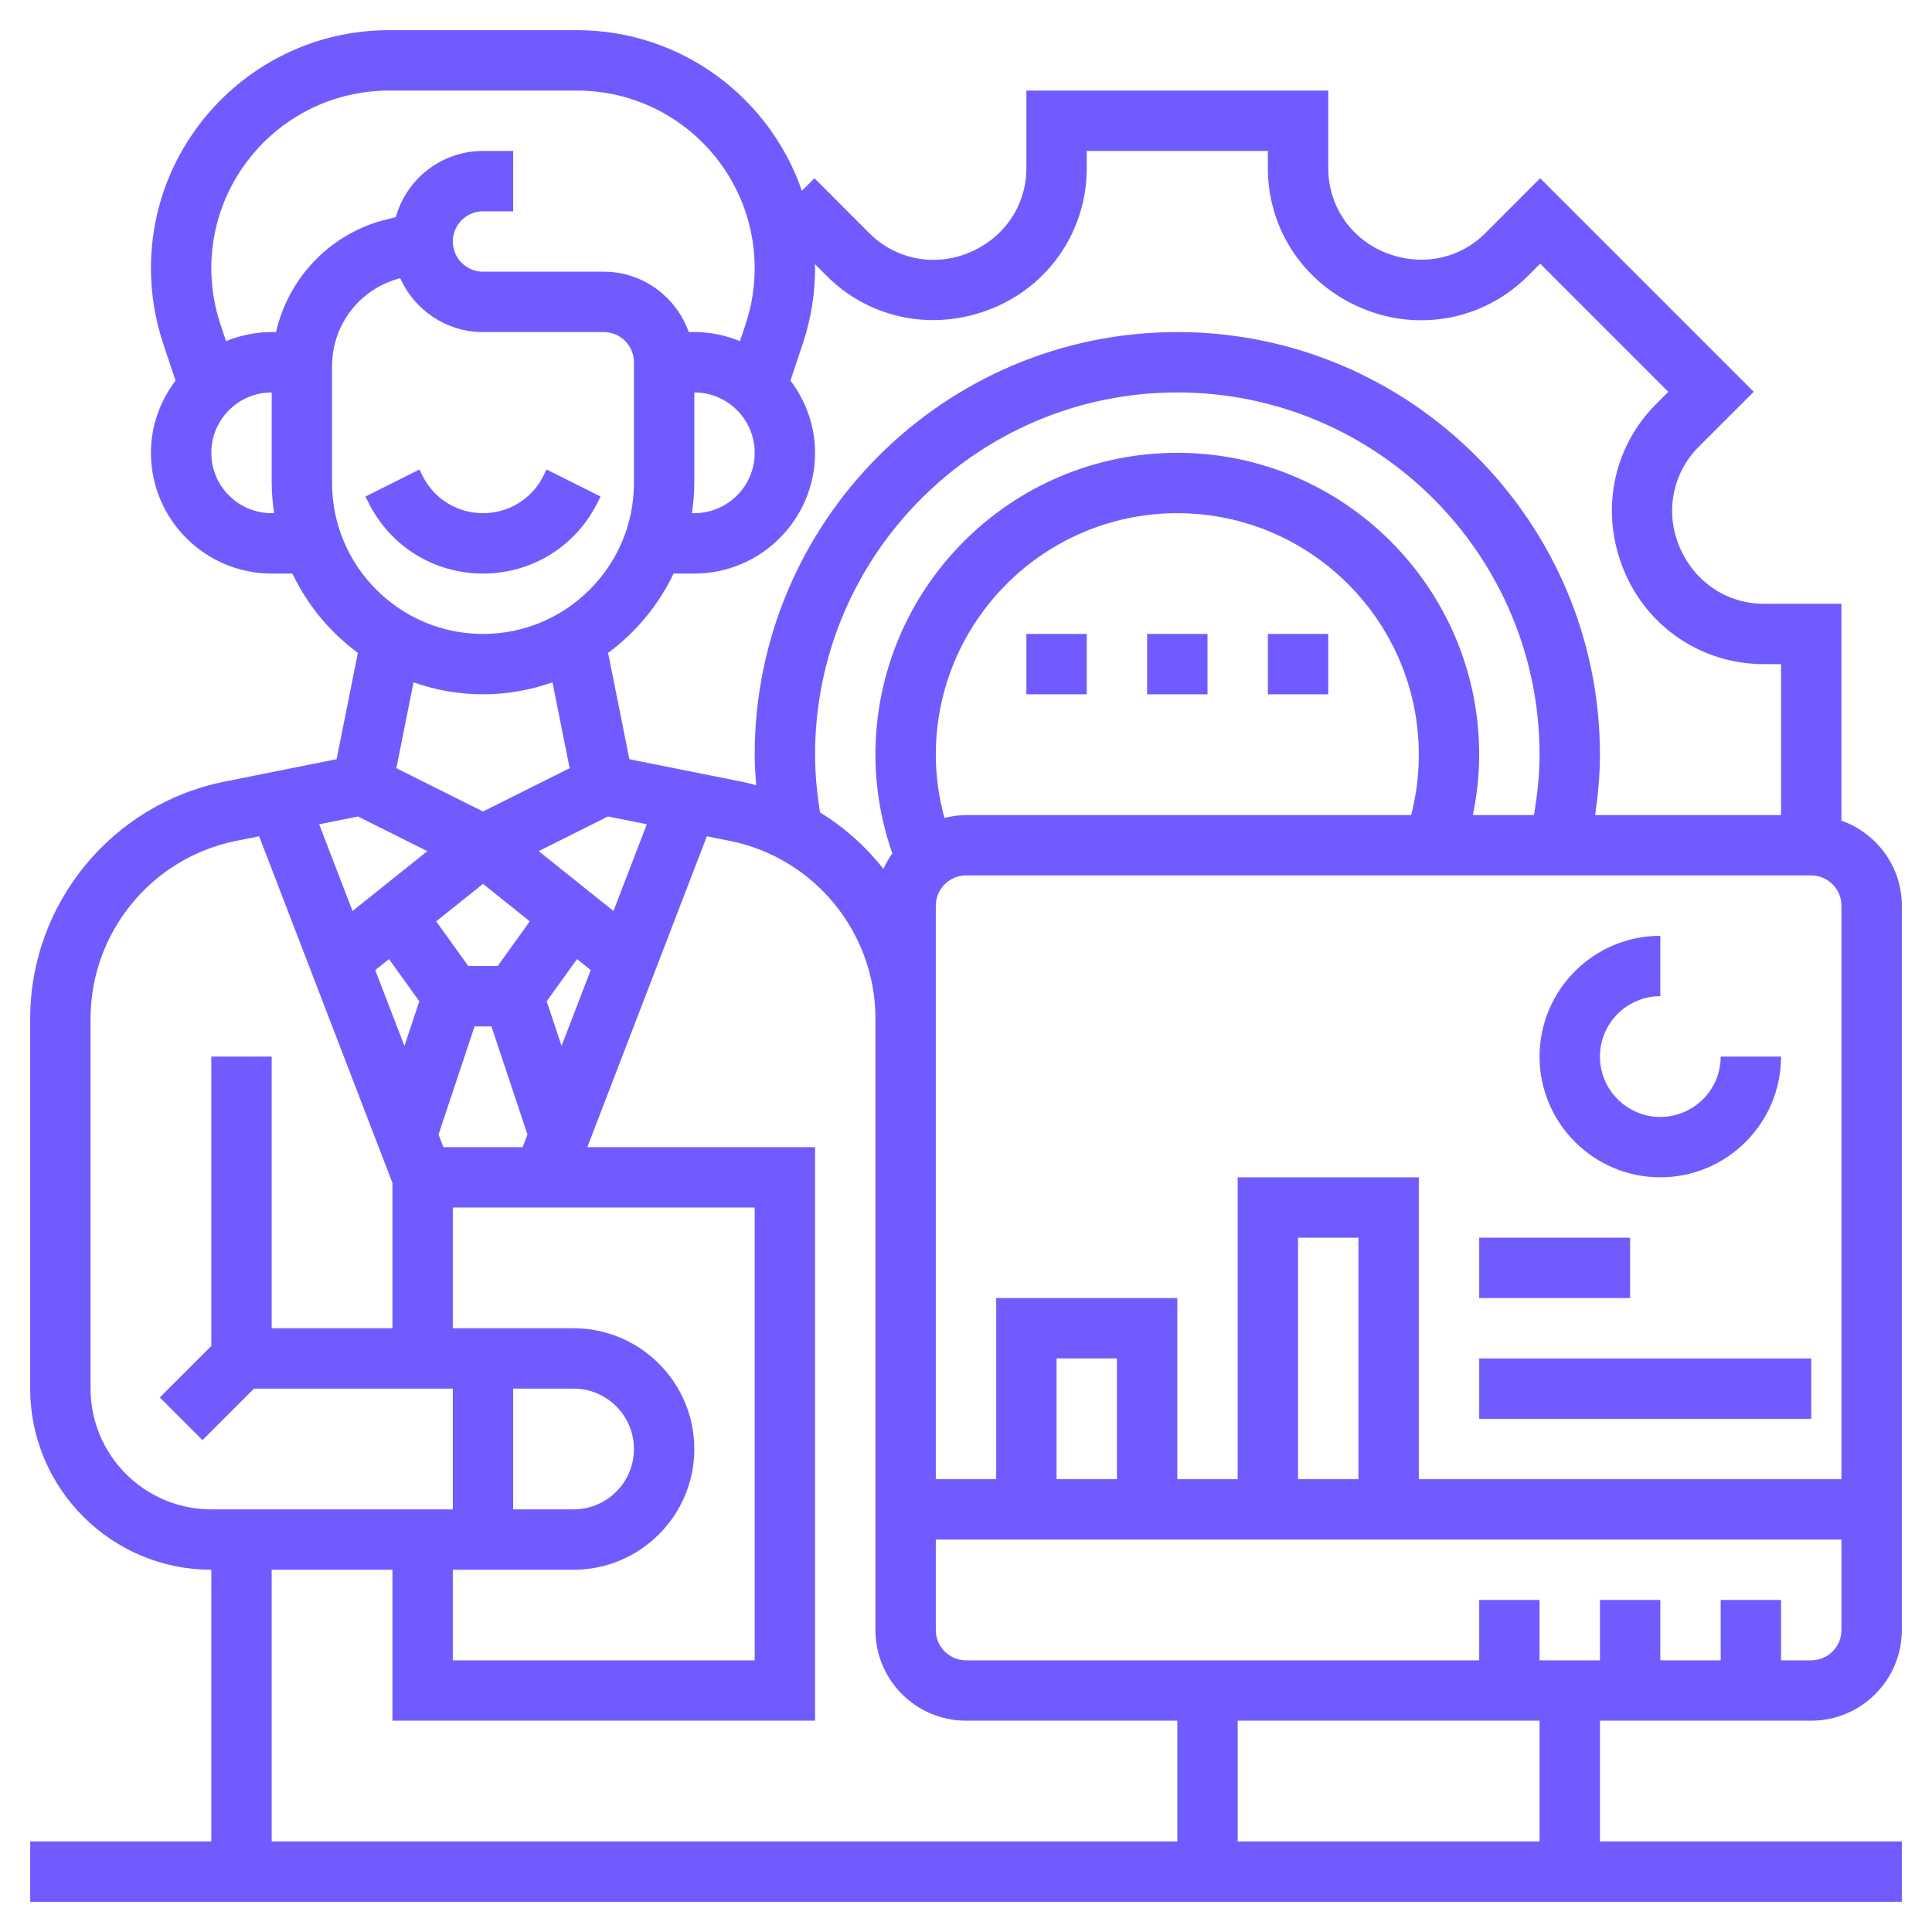 <?xml version="1.0"?>
<svg xmlns="http://www.w3.org/2000/svg" id="_x33_0" enable-background="new 0 0 64 64" height="512px" viewBox="0 0 64 64" width="512px" class=""><g><g><path d="m16 19c1.615 0 3.067-.897 3.789-2.342l.105-.211-1.789-.895-.105.212c-.381.762-1.147 1.236-2 1.236s-1.619-.474-2-1.236l-.105-.211-1.789.895.105.211c.722 1.444 2.174 2.341 3.789 2.341z" data-original="#000000" class="active-path" data-old_color="#000000" fill="#705CFE"/><path d="m60 57c1.654 0 3-1.346 3-3v-24c0-1.302-.839-2.402-2-2.816v-7.184h-2.577c-1.219 0-2.307-.727-2.795-1.905-.475-1.135-.222-2.427.642-3.292l1.825-1.824-7.075-7.074-1.824 1.825c-.864.865-2.156 1.116-3.343.621-1.126-.467-1.853-1.555-1.853-2.774v-2.577h-10v2.577c0 1.219-.727 2.307-1.905 2.795-1.136.474-2.427.222-3.292-.642l-1.823-1.825-.416.416c-1.066-3.091-3.998-5.321-7.447-5.321h-6.234c-4.347 0-7.883 3.536-7.883 7.883 0 .849.136 1.688.404 2.493l.411 1.231c-.505.669-.815 1.492-.815 2.393 0 2.206 1.794 4 4 4h.685c.499 1.045 1.247 1.946 2.17 2.628l-.705 3.522-3.72.744c-3.725.745-6.43 4.044-6.43 7.845v12.261c0 3.309 2.691 6 6 6v9h-6v2h62v-2h-10v-4zm0-2h-1v-2h-2v2h-2v-2h-2v2h-2v-2h-2v2h-17c-.551 0-1-.449-1-1v-3h30v3c0 .551-.449 1-1 1zm-32.835-28.087c-.101-.63-.165-1.269-.165-1.913 0-6.617 5.383-12 12-12s12 5.383 12 12c0 .673-.075 1.34-.186 2h-2.023c.134-.655.209-1.323.209-2 0-5.514-4.486-10-10-10s-10 4.486-10 10c0 1.125.195 2.219.559 3.269-.114.16-.213.331-.294.512-.583-.736-1.291-1.373-2.1-1.868zm4.121.182c-.185-.679-.286-1.379-.286-2.095 0-4.411 3.589-8 8-8s8 3.589 8 8c0 .68-.085 1.35-.253 2h-14.747c-.247 0-.484.039-.714.095zm-.286 2.905c0-.551.449-1 1-1h28c.551 0 1 .449 1 1v19h-14v-10h-6v10h-2v-6h-6v6h-2zm14 19h-2v-8h2zm-8 0h-2v-4h2zm-9.61-39.856c1.44 1.44 3.59 1.862 5.523 1.054 1.875-.777 3.087-2.591 3.087-4.621v-.577h6v.577c0 2.03 1.212 3.844 3.133 4.641 1.887.787 4.037.367 5.477-1.074l.41-.41 4.246 4.246-.41.41c-1.44 1.44-1.862 3.59-1.054 5.523.777 1.875 2.591 3.087 4.621 3.087h.577v5h-6.159c.095-.662.159-1.329.159-2 0-7.72-6.28-14-14-14s-14 6.28-14 14c0 .338.025.675.049 1.012-.159-.042-.317-.086-.48-.118l-3.72-.744-.705-3.522c.923-.682 1.671-1.583 2.17-2.628h.686c2.206 0 4-1.794 4-4 0-.901-.31-1.724-.815-2.393l.411-1.231c.268-.805.404-1.644.404-2.493 0-.046-.006-.09-.007-.135zm-10.903 22.856h-.975l-1.063-1.479 1.551-1.241 1.55 1.24zm-3.601-.228 1.004 1.397-.493 1.478-.966-2.511zm6.114 14.228c1.103 0 2 .897 2 2s-.897 2-2 2h-2v-4zm-4 6h4c2.206 0 4-1.794 4-4s-1.794-4-4-4h-4v-4h10v15h-10zm-.313-14-.16-.417 1.194-3.583h.558l1.194 3.583-.16.417zm3.916-3.354-.493-1.478 1.004-1.397.455.364zm1.719-4.469-2.477-1.982 2.295-1.148 1.286.257zm2.678-14.177v-3c1.103 0 2 .897 2 2s-.897 2-2 2h-.08c.047-.328.08-.66.08-1zm-14 1c-1.103 0-2-.897-2-2s.897-2 2-2v3c0 .34.033.672.08 1zm.143-6h-.143c-.535 0-1.045.11-1.512.301l-.186-.558c-.2-.6-.302-1.226-.302-1.86 0-3.244 2.639-5.883 5.883-5.883h6.234c3.244 0 5.883 2.639 5.883 5.883 0 .634-.102 1.26-.302 1.86l-.186.558c-.467-.191-.977-.301-1.512-.301h-.184c-.414-1.161-1.514-2-2.816-2h-4c-.551 0-1-.449-1-1s.449-1 1-1h1v-2h-1c-1.374 0-2.536.929-2.889 2.192l-.323.081c-1.855.463-3.23 1.926-3.645 3.727zm1.857 5v-3.877c0-1.374.928-2.567 2.258-2.907.468 1.05 1.521 1.784 2.742 1.784h4c.551 0 1 .449 1 1v4c0 2.757-2.243 5-5 5s-5-2.243-5-5zm5 7c.807 0 1.579-.144 2.301-.396l.569 2.843-2.87 1.435-2.87-1.435.569-2.843c.722.252 1.494.396 2.301.396zm-4.14 4.048 2.295 1.148-2.477 1.982-1.105-2.872zm-8.86 18.952v-12.261c0-2.851 2.028-5.325 4.823-5.884l.761-.152 4.416 11.482v4.815h-4v-9h-2v9.586l-1.707 1.707 1.414 1.414 1.707-1.707h6.586v4h-8c-2.206 0-4-1.794-4-4zm6 6h4v5h14v-19h-7.544l3.96-10.297.761.152c2.795.559 4.823 3.033 4.823 5.884v20.261c0 1.654 1.346 3 3 3h7v4h-30zm42 9h-10v-4h10z" data-original="#000000" class="active-path" data-old_color="#000000" fill="#705CFE"/><path d="m55 39c2.206 0 4-1.794 4-4h-2c0 1.103-.897 2-2 2s-2-.897-2-2 .897-2 2-2v-2c-2.206 0-4 1.794-4 4s1.794 4 4 4z" data-original="#000000" class="active-path" data-old_color="#000000" fill="#705CFE"/><path d="m49 45h11v2h-11z" data-original="#000000" class="active-path" data-old_color="#000000" fill="#705CFE"/><path d="m49 41h5v2h-5z" data-original="#000000" class="active-path" data-old_color="#000000" fill="#705CFE"/><path d="m34 21h2v2h-2z" data-original="#000000" class="active-path" data-old_color="#000000" fill="#705CFE"/><path d="m38 21h2v2h-2z" data-original="#000000" class="active-path" data-old_color="#000000" fill="#705CFE"/><path d="m42 21h2v2h-2z" data-original="#000000" class="active-path" data-old_color="#000000" fill="#705CFE"/></g></g> </svg>
